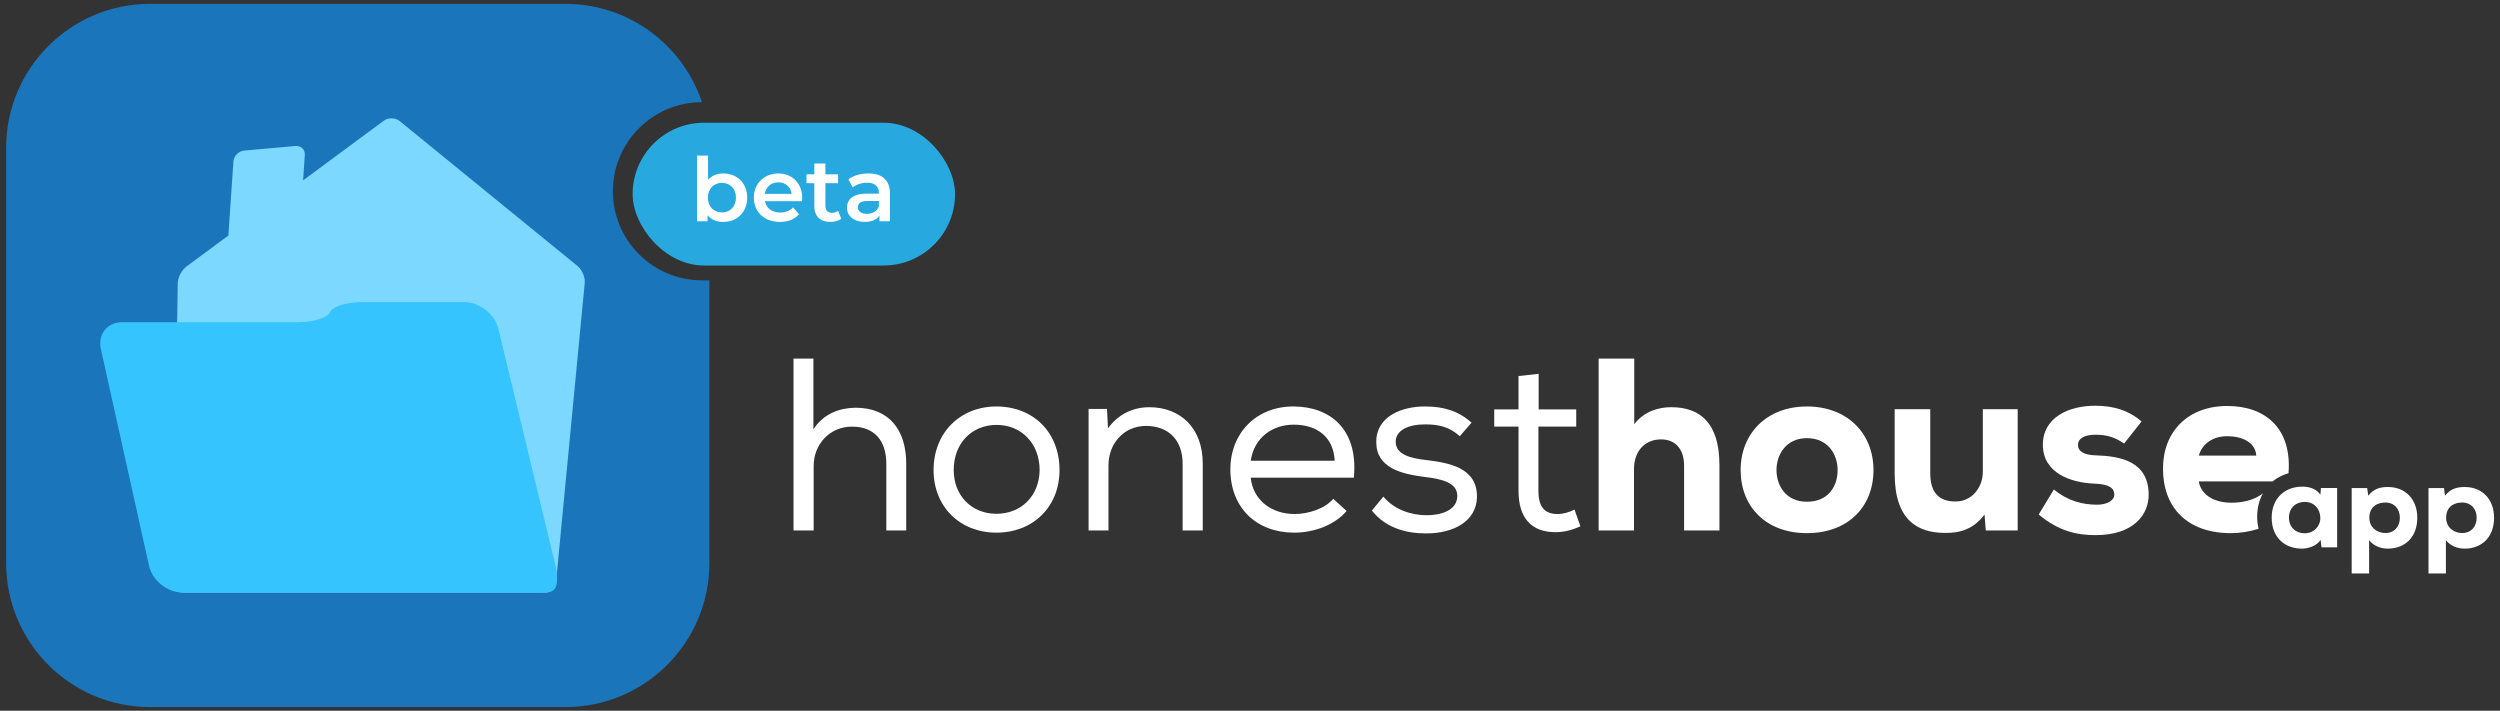 <?xml version="1.0" encoding="UTF-8"?>
<svg width="401px" height="114px" viewBox="0 0 401 114" version="1.1" xmlns="http://www.w3.org/2000/svg" xmlns:xlink="http://www.w3.org/1999/xlink">
    <rect x="0" y="0" width="401" height="114" fill="#333333" stroke="none"/>
    <!-- Generator: Sketch 43.1 (39012) - http://www.bohemiancoding.com/sketch -->
    <title>icon-logo</title>
    <desc>Created with Sketch.</desc>
    <defs></defs>
    <g id="Page-1" stroke="none" stroke-width="1" fill="none" fill-rule="evenodd">
        <g id="icon-logo">
            <g id="LOGO" transform="translate(127.262, 57.197)" fill-rule="nonzero" fill="#FFFFFF">
                <path d="M3.208,11.663 C4.863,9.107 7.464,8.241 9.944,8.201 C15.414,8.201 18.095,11.82 18.095,17.178 L18.095,27.889 L14.905,27.889 L14.905,17.218 C14.905,13.399 12.934,11.235 9.391,11.235 C5.849,11.235 3.248,14.028 3.248,17.574 L3.248,27.889 L0.018,27.889 L0.018,0.323 L3.208,0.323 L3.208,11.663 Z" id="Fill-5"></path>
                <path d="M32.601,10.957 C28.626,10.957 25.713,13.874 25.713,18.202 C25.713,22.297 28.586,25.215 32.561,25.215 C36.581,25.215 39.454,22.297 39.494,18.202 C39.494,13.874 36.5,10.957 32.601,10.957 M32.561,8.003 C38.508,8.003 42.684,12.179 42.684,18.202 C42.684,24.109 38.432,28.24 32.561,28.24 C26.735,28.24 22.483,24.109 22.483,18.202 C22.483,12.179 26.775,8.003 32.561,8.003" id="Fill-7"></path>
                <path d="M47.347,8.397 L50.301,8.397 L50.457,11.507 C52.152,9.182 54.516,8.121 57.113,8.121 C62.038,8.121 65.657,11.431 65.657,17.141 L65.657,27.889 L62.431,27.889 L62.431,17.177 C62.431,13.438 60.223,11.118 56.524,11.118 C52.977,11.154 50.537,13.951 50.537,17.458 L50.537,27.889 L47.347,27.889 L47.347,8.437 L47.347,8.397 Z" id="Fill-9"></path>
                <path d="M86.824,16.744 C86.664,12.965 84.067,10.918 80.248,10.918 C76.862,10.918 73.908,12.965 73.355,16.704 L86.824,16.704 L86.824,16.744 Z M88.715,24.779 C86.744,27.103 83.358,28.241 80.324,28.241 C74.301,28.241 70.089,24.266 70.089,18.083 C70.089,12.216 74.301,8 80.168,8 C86.115,8 90.643,11.663 89.894,19.421 L73.355,19.421 C73.712,23.008 76.661,25.252 80.404,25.252 C82.608,25.252 85.289,24.382 86.588,22.811 L88.751,24.779 L88.715,24.779 Z" id="Fill-11"></path>
                <path d="M106.886,12.768 C105.191,11.233 103.42,10.877 101.412,10.877 C98.731,10.841 96.567,11.782 96.607,13.714 C96.643,15.718 99.007,16.315 101.452,16.587 C104.99,17.024 109.719,17.729 109.643,22.538 C109.563,26.433 105.86,28.365 101.488,28.365 C98.222,28.365 94.992,27.459 92.784,24.702 L94.635,22.458 C96.371,24.582 99.164,25.448 101.568,25.448 C103.692,25.448 106.413,24.778 106.489,22.418 C106.529,20.29 104.245,19.661 101.256,19.304 C97.513,18.835 93.493,17.85 93.493,13.714 C93.453,9.578 97.629,7.963 101.372,8.004 C104.285,8.004 106.686,8.713 108.773,10.6 L106.926,12.728 L106.886,12.768 Z" id="Fill-13"></path>
                <path d="M119.538,8.475 L125.565,8.475 L125.565,11.232 L119.498,11.232 L119.498,21.511 C119.498,23.795 120.248,25.254 122.572,25.254 C123.441,25.254 124.423,24.977 125.289,24.541 L126.235,27.222 C124.936,27.811 123.754,28.123 122.456,28.163 C118.28,28.243 116.308,25.799 116.308,21.511 L116.308,11.232 L112.413,11.232 L112.413,8.475 L116.308,8.475 L116.308,3.117 L119.538,2.765 L119.538,8.475 Z" id="Fill-15"></path>
                <path d="M134.871,0.323 L134.871,10.839 C136.482,8.755 138.806,8.118 140.778,8.118 C145.346,8.118 148.536,10.522 148.536,17.455 L148.536,27.89 L142.866,27.89 L142.866,17.495 C142.866,14.774 141.407,13.279 139.163,13.279 C136.798,13.279 134.831,14.934 134.831,18.044 L134.831,27.89 L129.16,27.89 L129.16,0.323 L134.871,0.323 Z" id="Fill-17"></path>
                <path d="M167.493,18.2 C167.493,15.764 165.995,13.083 162.568,13.083 C159.186,13.083 157.687,15.764 157.687,18.2 C157.687,20.641 159.142,23.282 162.568,23.282 C166.035,23.282 167.493,20.761 167.493,18.2 M151.937,18.2 C151.937,12.337 156.113,8.002 162.568,8.002 C169.068,8.002 173.244,12.337 173.244,18.2 C173.244,24.071 169.185,28.319 162.568,28.319 C155.992,28.319 151.937,24.071 151.937,18.2" id="Fill-19"></path>
                <path d="M182.353,8.436 L182.353,18.715 C182.353,21.709 183.651,23.239 186.372,23.239 C189.009,23.28 190.784,20.999 190.784,18.479 L190.784,8.436 L196.374,8.436 L196.374,27.888 L191.257,27.888 L191.057,25.331 C189.326,27.656 187.117,28.321 184.757,28.281 C180.385,28.281 176.642,26.317 176.642,18.755 L176.642,8.436 L182.353,8.436 Z" id="Fill-21"></path>
                <path d="M213.445,13.95 C211.99,12.924 210.612,12.531 208.84,12.531 C206.989,12.531 206.043,13.197 206.043,14.146 C206.043,15.208 207.025,15.801 208.917,15.841 C212.736,15.958 217.344,16.743 217.384,22.101 C217.424,25.251 215.06,28.637 208.877,28.637 C206.003,28.637 203.05,28.084 199.744,25.331 L202.18,21.316 C204.585,23.279 206.909,23.72 208.957,23.756 C210.612,23.796 211.91,23.123 211.87,22.101 C211.87,21.199 211.201,20.446 208.564,20.37 C204.941,20.214 200.413,18.715 200.413,14.146 C200.413,9.734 204.585,7.883 208.8,7.883 C211.794,7.883 214.194,8.636 216.242,10.404 L213.445,13.95 Z" id="Fill-23"></path>
                <path d="M229.994,12.768 C232.359,12.768 234.527,13.754 234.643,15.878 L225.426,15.878 C225.979,13.95 227.714,12.768 229.994,12.768 M234.787,25.708 C234.787,24.233 235.136,22.987 235.709,21.925 C234.326,23.083 232.231,23.44 230.708,23.44 C227.514,23.44 225.707,21.901 225.426,20.018 L237.264,20.018 C237.997,19.412 238.859,18.98 239.816,18.711 C240.374,11.638 236.23,7.923 229.994,7.923 C223.655,7.923 219.68,12.059 219.68,17.966 C219.68,24.189 223.539,28.321 230.584,28.321 C232.026,28.321 233.561,28.076 235.004,27.627 C234.875,27.026 234.787,26.393 234.787,25.708" id="Fill-25"></path>
                <path d="M239.888,25.835 C239.888,27.418 241.006,28.34 242.392,28.34 C243.959,28.34 244.921,27.121 244.921,25.927 C244.921,24.561 244.051,23.31 242.392,23.31 C241.006,23.31 239.888,24.252 239.888,25.835 L239.888,25.835 Z M245.017,21.074 L247.618,21.074 L247.618,30.596 L245.113,30.596 L244.961,29.402 C244.32,30.403 242.957,30.784 242.028,30.804 C239.175,30.824 237.115,28.973 237.115,25.835 C237.115,22.673 239.295,20.822 242.108,20.862 C243.302,20.862 244.42,21.327 244.921,22.172 L245.017,21.074 Z" id="Fill-27"></path>
                <path d="M257.678,25.851 C257.678,24.485 256.828,23.407 255.346,23.407 C254.091,23.407 252.781,24.04 252.781,25.851 C252.781,27.454 254.071,28.3 255.346,28.3 C256.772,28.3 257.678,27.278 257.678,25.851 L257.678,25.851 Z M249.948,34.791 L249.948,21.09 L252.432,21.09 L252.605,22.309 C253.494,21.17 254.576,20.918 255.767,20.918 C258.564,20.918 260.471,22.886 260.471,25.851 C260.471,28.937 258.524,30.804 255.73,30.804 C254.729,30.804 253.55,30.455 252.745,29.454 L252.745,34.791 L249.948,34.791 Z" id="Fill-29"></path>
                <path d="M269.994,25.851 C269.994,24.485 269.144,23.407 267.662,23.407 C266.407,23.407 265.097,24.04 265.097,25.851 C265.097,27.454 266.391,28.3 267.662,28.3 C269.088,28.3 269.994,27.278 269.994,25.851 L269.994,25.851 Z M262.268,34.791 L262.268,21.09 L264.748,21.09 L264.925,22.309 C265.81,21.17 266.892,20.918 268.086,20.918 C270.879,20.918 272.787,22.886 272.787,25.851 C272.787,28.937 270.839,30.804 268.05,30.804 C267.044,30.804 265.866,30.455 265.061,29.454 L265.061,34.791 L262.268,34.791 Z" id="Fill-31"></path>
            </g>
            <g id="Icon" transform="translate(0.71, 0.217)" fill-rule="nonzero">
                <path d="M111.886,16.17 C108.823,7.003 100.17,0.401 89.974,0.401 L23.374,0.401 C10.609,0.401 0.275,10.743 0.275,23.5 L0.275,90.1 C0.275,102.865 10.617,113.199 23.374,113.199 L89.974,113.199 C102.738,113.199 113.073,102.857 113.073,90.1 L113.073,44.746 L111.882,44.746 C103.993,44.746 97.598,38.351 97.598,30.458 C97.598,22.567 103.994,16.17 111.882,16.17 L111.886,16.17 Z" id="Combined-Shape" fill="#1B75BB"></path>
                <path d="M63.399,19.201 C62.712,18.641 61.572,18.615 60.859,19.139 L47.907,28.71 L48.18,24.651 C48.241,23.775 47.568,23.119 46.692,23.198 L38.437,23.938 C37.556,24.021 36.79,24.805 36.729,25.681 L35.923,37.559 L29.196,42.529 C28.483,43.058 27.858,44.207 27.805,45.087 L27.056,93.224 C27.003,94.105 27.681,94.827 28.561,94.827 L86.767,94.827 C87.652,94.827 88.418,94.105 88.471,93.224 L93.089,45.087 C93.142,44.207 92.632,43.027 91.945,42.468 L63.399,19.201 Z" id="Fill-1" fill="#7CD8FF"></path>
                <path d="M88.401,90.547 C89.34,95.419 87.45,94.826 85.029,94.826 L28.549,94.826 C26.128,94.826 23.715,92.889 23.191,90.525 L15.469,55.763 C14.945,53.399 16.495,51.462 18.916,51.462 L47.172,51.462 C49.593,51.462 51.869,50.74 52.226,49.855 C52.587,48.97 54.858,48.248 57.28,48.248 L73.794,48.248 C76.215,48.248 78.663,50.172 79.231,52.523 L88.401,90.547 Z" id="Fill-3" fill="#36C4FF"></path>
            </g>
            <g id="beta" transform="translate(100.81, 19.467)">
                <rect id="Rectangle-2" fill="#27A9E0" fill-rule="nonzero" x="0.665" y="0.217" width="51.713" height="22.902" rx="11.451"></rect>
                <g id="Group" transform="translate(10, 5)" fill="#FFFFFF">
                    <path d="M5.19,3.359 C7.406,3.359 9.04,4.879 9.04,7.237 C9.04,9.595 7.406,11.129 5.19,11.129 C4.153,11.129 3.273,10.774 2.676,10.049 L2.676,11.029 L0.986,11.029 L0.986,0.489 L2.761,0.489 L2.761,4.367 C3.372,3.685 4.224,3.359 5.19,3.359 Z M4.991,9.609 C6.27,9.609 7.236,8.685 7.236,7.237 C7.236,5.788 6.27,4.864 4.991,4.864 C3.713,4.864 2.733,5.788 2.733,7.237 C2.733,8.685 3.713,9.609 4.991,9.609 Z M17.861,7.279 C17.861,7.421 17.847,7.634 17.832,7.805 L11.881,7.805 C12.094,8.913 13.017,9.623 14.338,9.623 C15.19,9.623 15.858,9.353 16.398,8.799 L17.349,9.893 C16.668,10.703 15.602,11.129 14.295,11.129 C11.753,11.129 10.105,9.495 10.105,7.237 C10.105,4.978 11.767,3.359 14.026,3.359 C16.241,3.359 17.861,4.907 17.861,7.279 Z M14.026,4.779 C12.875,4.779 12.037,5.518 11.866,6.626 L16.17,6.626 C16.028,5.532 15.19,4.779 14.026,4.779 Z M23.628,9.353 C23.358,9.566 23.003,9.666 22.633,9.666 C21.952,9.666 21.582,9.268 21.582,8.529 L21.582,4.921 L23.614,4.921 L23.614,3.501 L21.582,3.501 L21.582,1.768 L19.807,1.768 L19.807,3.501 L18.557,3.501 L18.557,4.921 L19.807,4.921 L19.807,8.572 C19.807,10.248 20.758,11.129 22.42,11.129 C23.06,11.129 23.699,10.958 24.125,10.617 L23.628,9.353 Z M28.486,3.359 C30.673,3.359 31.937,4.396 31.937,6.583 L31.937,11.029 L30.261,11.029 L30.261,10.106 C29.835,10.759 29.011,11.129 27.875,11.129 C26.142,11.129 25.048,10.177 25.048,8.856 C25.048,7.592 25.9,6.597 28.202,6.597 L30.162,6.597 L30.162,6.484 C30.162,5.447 29.537,4.836 28.273,4.836 C27.42,4.836 26.54,5.12 25.971,5.589 L25.275,4.296 C26.085,3.671 27.264,3.359 28.486,3.359 Z M28.244,9.836 C29.111,9.836 29.864,9.438 30.162,8.657 L30.162,7.776 L28.329,7.776 C27.122,7.776 26.795,8.231 26.795,8.785 C26.795,9.424 27.335,9.836 28.244,9.836 Z" id="beta"></path>
                </g>
            </g>
        </g>
    </g>
</svg>